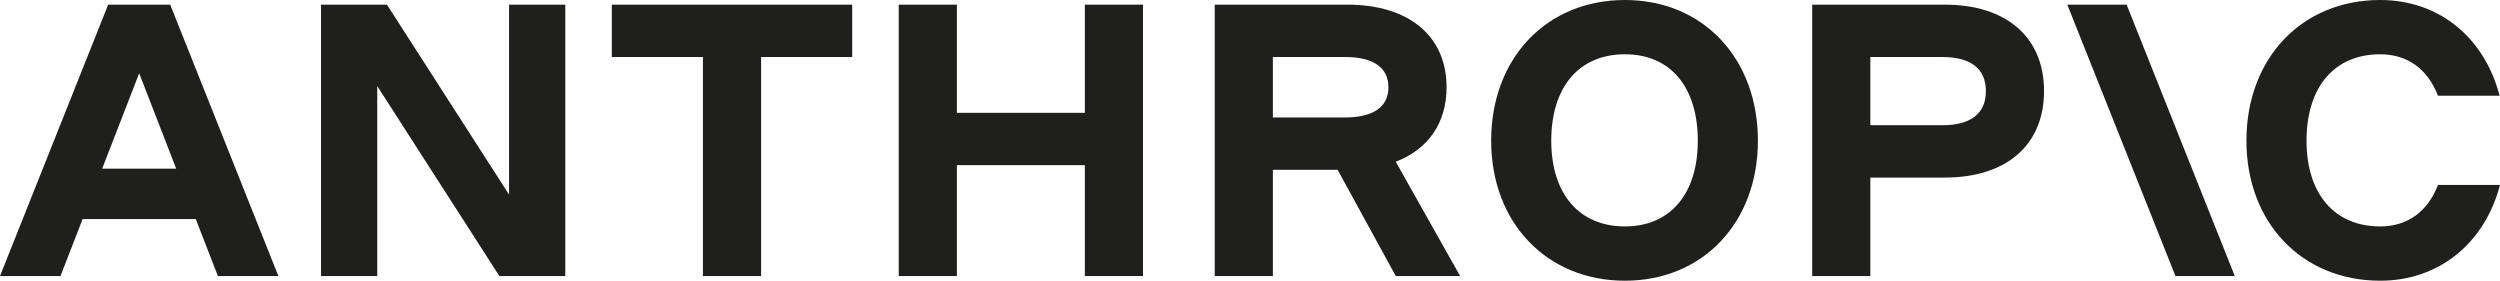 <svg height="115" viewBox="0 0 1024.2 115" width="1024.2" xmlns="http://www.w3.org/2000/svg"><g fill="#1f1f1e"><path d="m250.649 23.349h37.328v89.745h23.825v-89.745h37.328v-21.443h-98.481z"/><path d="m208.557 79.738-50.035-77.832h-27.003v111.188h23.032v-77.832l50.035 77.832h27.002v-111.188h-23.031z"/><path d="m444.434 46.222h-52.417v-44.316h-23.826v111.188h23.826v-45.428h52.417v45.428h23.826v-111.188h-23.826z"/><path d="m44.316 1.906-44.316 111.188h24.779l9.063-23.349h46.364l9.062 23.349h24.779l-44.316-111.188zm-2.459 67.189 15.166-39.075 15.166 39.075z"/><path d="m665.698 0c-32.086 0-54.8 23.826-54.8 57.659 0 33.515 22.714 57.341 54.8 57.341 31.926 0 54.482-23.826 54.482-57.341 0-33.833-22.556-57.659-54.482-57.659zm0 92.762c-18.744 0-30.18-13.342-30.18-35.104 0-22.079 11.436-35.421 30.18-35.421 18.584 0 29.861 13.342 29.861 35.421 0 21.761-11.277 35.104-29.861 35.104z"/><path d="m998.785 75.767c-4.13 10.801-12.39 16.996-23.668 16.996-18.743 0-30.179-13.342-30.179-35.104 0-22.079 11.436-35.421 30.179-35.421 11.278 0 19.538 6.195 23.668 16.996h25.255c-6.19-23.826-24.779-39.233-48.923-39.233-32.085 0-54.799 23.826-54.799 57.659 0 33.515 22.714 57.341 54.799 57.341 24.303 0 42.883-15.566 49.083-39.233z"/><path d="m846.934 1.906 44.316 111.188h24.302l-44.316-111.188z"/><path d="m796.74 1.906h-54.323v111.188h23.826v-40.345h30.497c25.256 0 40.663-13.342 40.663-35.421s-15.407-35.421-40.663-35.421zm-1.112 49.399h-29.385v-27.956h29.385c11.755 0 17.949 4.765 17.949 13.978s-6.194 13.978-17.949 13.978z"/><path d="m592.631 35.739c0-20.967-15.407-33.833-40.663-33.833h-54.323v111.188h23.826v-43.522h26.525l23.827 43.522h26.368l-26.384-46.837c13.243-5.091 20.824-15.811 20.824-30.518zm-71.16-12.39h29.385c11.754 0 17.949 4.289 17.949 12.39s-6.195 12.39-17.949 12.39h-29.385z"/></g></svg>